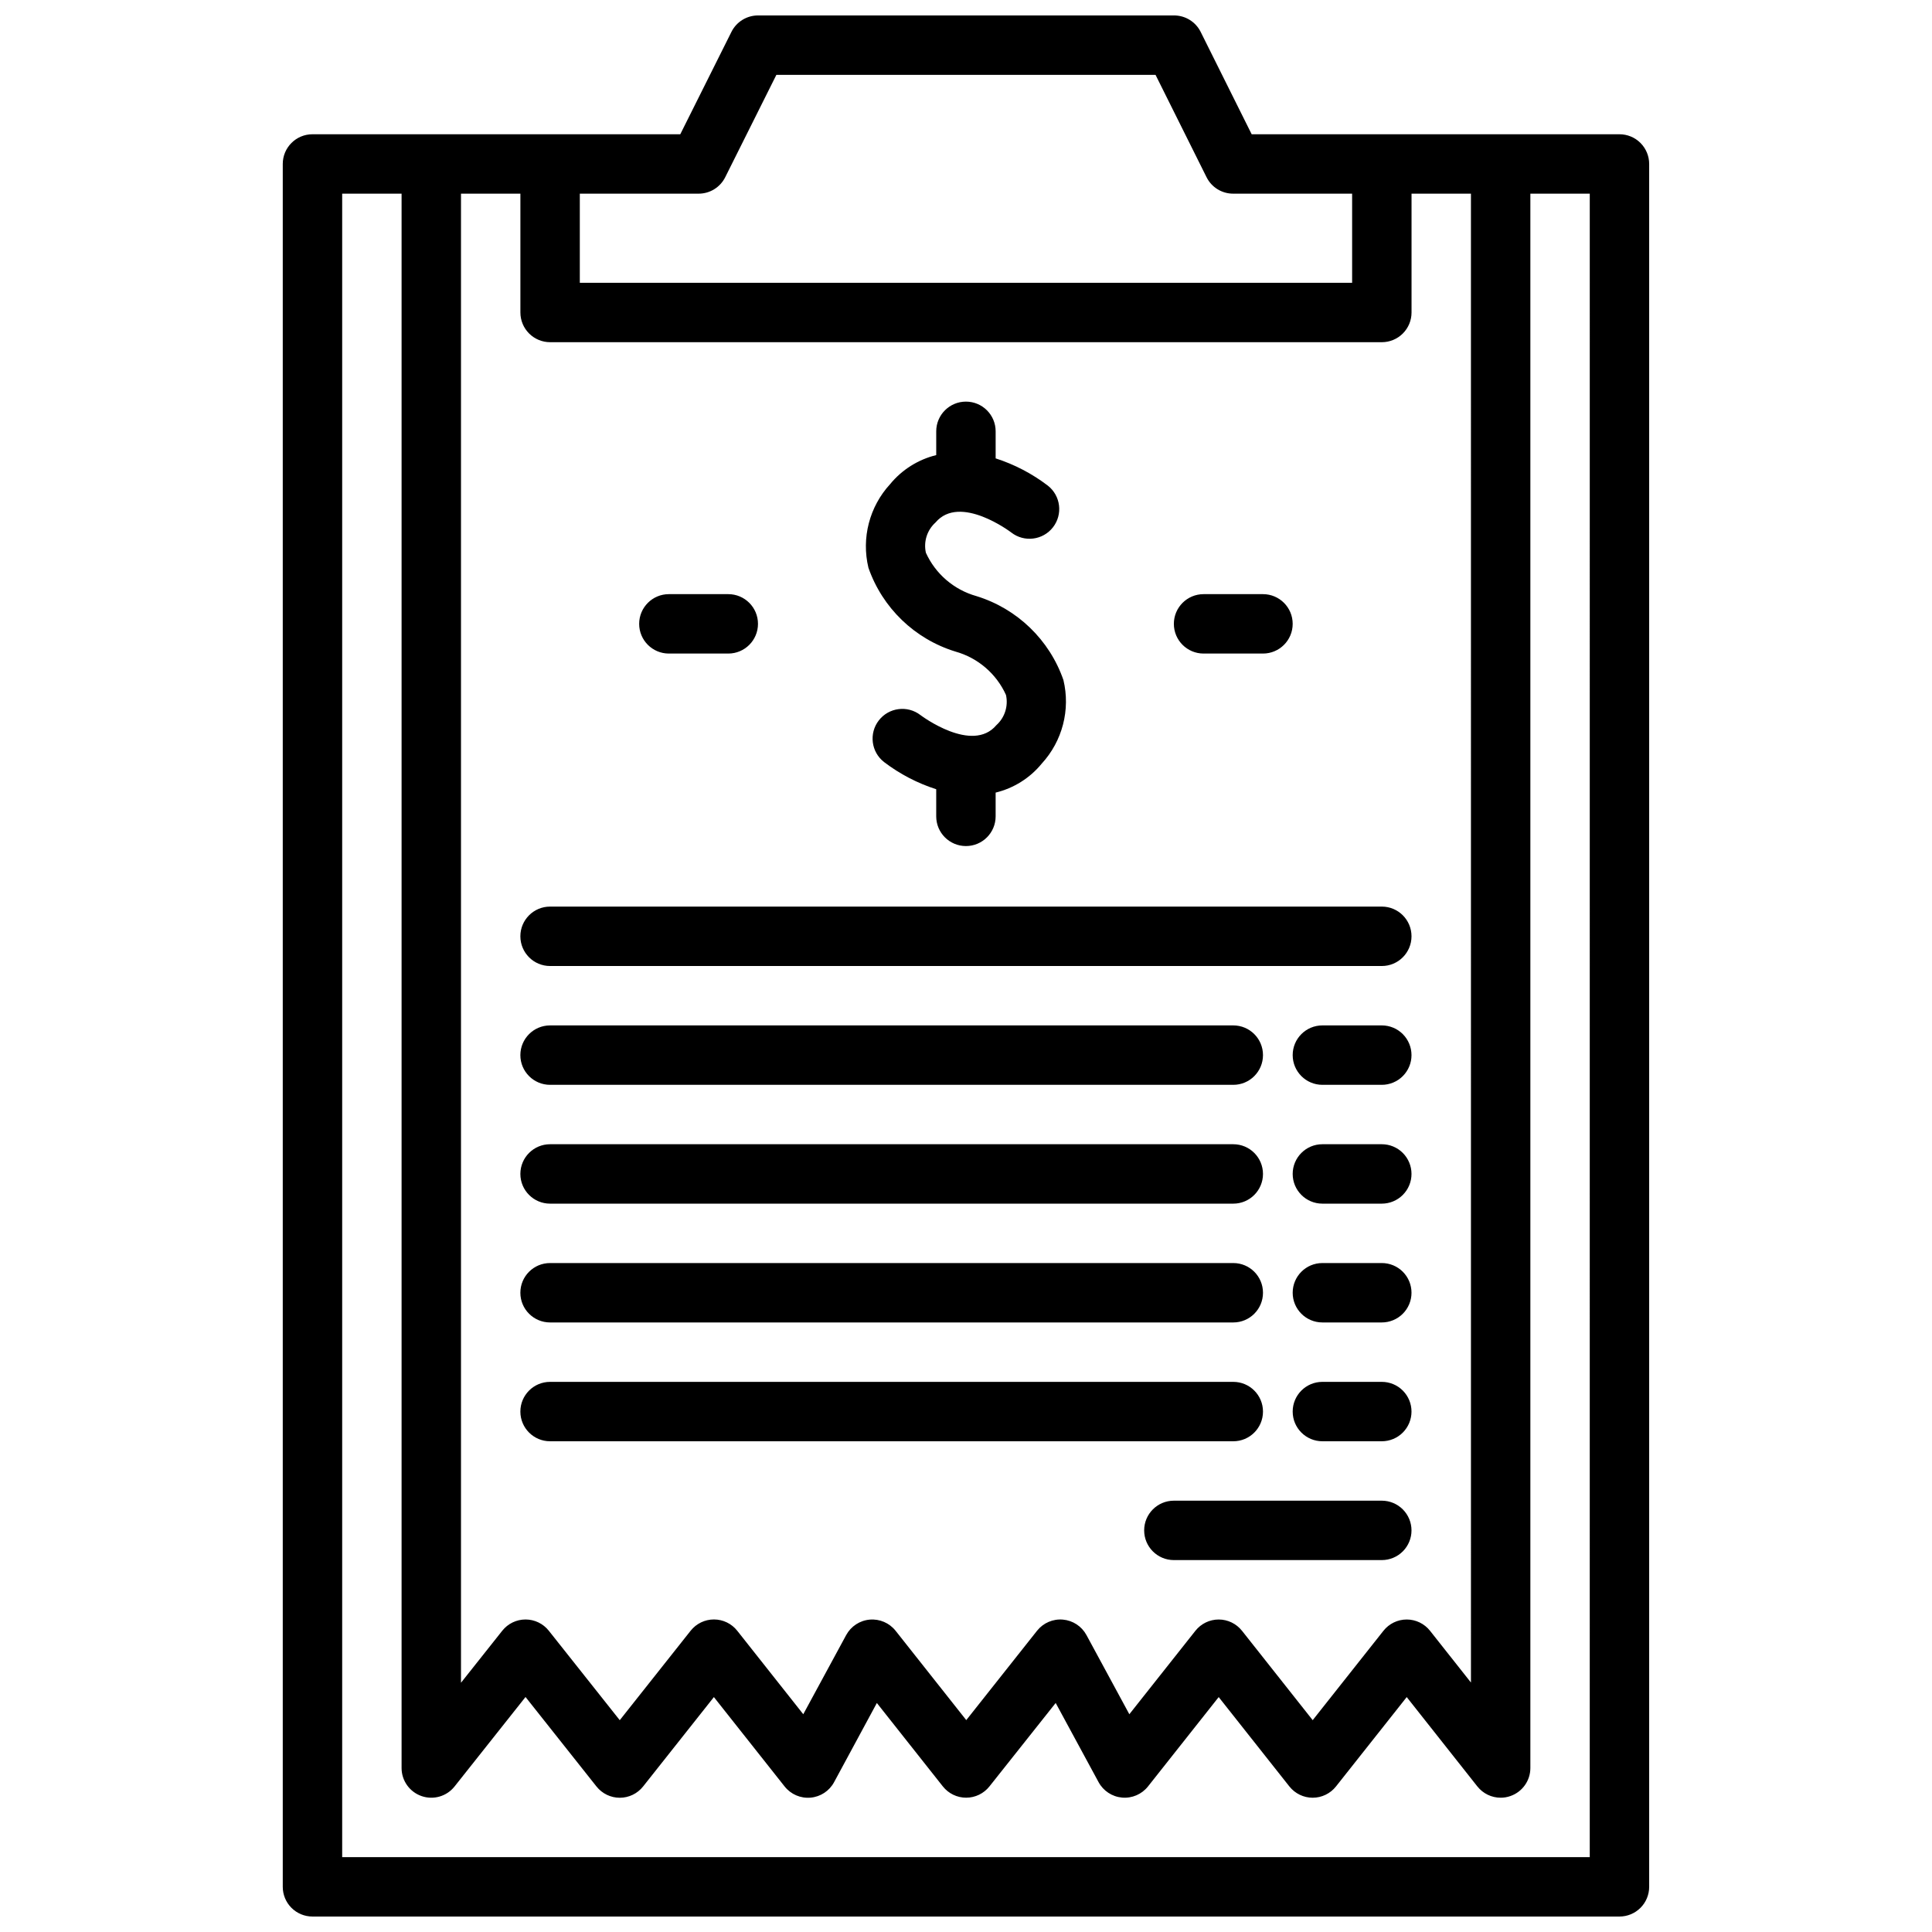 <?xml version="1.0" encoding="UTF-8"?>
<!-- Uploaded to: ICON Repo, www.iconrepo.com, Generator: ICON Repo Mixer Tools -->
<svg width="800px" height="800px" version="1.1" viewBox="144 144 512 512" xmlns="http://www.w3.org/2000/svg">
 <defs>
  <clipPath id="a">
   <path d="m218 148.09h364v503.81h-364z"/>
  </clipPath>
 </defs>
 <g clip-path="url(#a)">
  <path d="m573.18 179.58h-97.473l-13.523-27.137c-1.34-2.68-4.086-4.367-7.086-4.352h-110.21c-2.984 0-5.711 1.684-7.047 4.352l-13.562 27.137h-97.473c-4.348 0-7.871 3.523-7.871 7.871v456.58c0 2.086 0.828 4.09 2.305 5.566 1.477 1.477 3.481 2.305 5.566 2.305h346.37c2.086 0 4.09-0.828 5.566-2.305 1.477-1.477 2.305-3.481 2.305-5.566v-456.58c0-2.086-0.828-4.09-2.305-5.566-1.477-1.477-3.481-2.305-5.566-2.305zm-244.04 15.742c2.984 0.004 5.715-1.684 7.047-4.352l13.562-27.137h100.48l13.523 27.137c1.34 2.684 4.086 4.371 7.086 4.352h31.488v23.617h-204.67v-23.617zm-47.23 0v31.488c0 2.09 0.828 4.09 2.305 5.566 1.477 1.477 3.481 2.309 5.566 2.309h220.42c2.086 0 4.09-0.832 5.566-2.309 1.477-1.477 2.305-3.477 2.305-5.566v-31.488h15.742l0.004 394.57-10.848-13.719c-1.496-1.887-3.769-2.988-6.172-2.988-2.406 0-4.68 1.102-6.172 2.988l-18.75 23.688-18.734-23.688h-0.004c-1.492-1.887-3.766-2.988-6.172-2.988-2.402 0-4.676 1.102-6.172 2.988l-17.508 22.117-11.367-20.988v0.004c-1.258-2.328-3.602-3.863-6.238-4.094-2.633-0.23-5.207 0.879-6.852 2.953l-18.758 23.684-18.727-23.676c-1.645-2.074-4.219-3.184-6.852-2.957-2.637 0.227-4.981 1.766-6.242 4.09l-11.375 20.984-17.5-22.125c-1.492-1.891-3.766-2.992-6.176-2.992-2.406 0-4.68 1.102-6.176 2.992l-18.781 23.703-18.805-23.711c-1.496-1.883-3.766-2.977-6.164-2.977-2.402 0-4.672 1.094-6.164 2.977l-10.941 13.789v-394.62zm283.39 440.84h-330.62v-440.84h15.742v417.22c0 3.348 2.117 6.328 5.281 7.434 3.16 1.102 6.672 0.086 8.754-2.535l18.812-23.719 18.805 23.719h0.004c1.492 1.883 3.766 2.984 6.172 2.984s4.68-1.102 6.172-2.984l18.766-23.695 18.75 23.695h0.004c1.641 2.074 4.219 3.188 6.856 2.957 2.637-0.23 4.984-1.77 6.242-4.102l11.336-20.984 17.492 22.113v-0.004c1.492 1.887 3.766 2.988 6.172 2.988 2.402 0 4.676-1.102 6.172-2.988l17.555-22.117 11.367 20.988v-0.004c1.258 2.328 3.602 3.863 6.238 4.094 2.633 0.23 5.207-0.879 6.852-2.949l18.742-23.688 18.734 23.688h0.004c1.492 1.883 3.766 2.984 6.168 2.984 2.406 0 4.68-1.102 6.172-2.984l18.75-23.688 18.719 23.68 0.004-0.004c1.492 1.891 3.766 2.992 6.172 2.992 0.879 0.004 1.754-0.148 2.582-0.441 3.164-1.098 5.289-4.078 5.289-7.43v-417.22h15.742zm-191.16-341.71c-1.891-7.871 0.262-16.172 5.738-22.137 3.133-3.824 7.426-6.531 12.23-7.711v-6.301c0-4.348 3.527-7.871 7.875-7.871s7.871 3.523 7.871 7.871v7.172c4.981 1.602 9.652 4.039 13.816 7.211 3.43 2.672 4.047 7.621 1.375 11.055-2.672 3.43-7.617 4.047-11.051 1.375-0.102-0.086-13.609-10.312-20.074-2.652-2.238 2.016-3.211 5.082-2.551 8.023 2.547 5.613 7.445 9.816 13.383 11.484 10.793 3.316 19.363 11.578 23.066 22.246 1.887 7.875-0.266 16.172-5.738 22.137-3.129 3.828-7.422 6.527-12.227 7.691v6.297c0 4.348-3.523 7.871-7.871 7.871s-7.875-3.523-7.875-7.871v-7.188c-4.981-1.594-9.652-4.027-13.812-7.195-3.438-2.664-4.062-7.613-1.398-11.047 2.664-3.438 7.613-4.062 11.047-1.398 0.316 0.234 13.707 10.234 20.098 2.668 2.238-2.016 3.211-5.082 2.551-8.02-2.543-5.621-7.441-9.824-13.383-11.488-10.793-3.309-19.359-11.562-23.07-22.223zm-92.238 97.676c0-4.348 3.523-7.871 7.871-7.871h220.42c4.348 0 7.871 3.523 7.871 7.871s-3.523 7.875-7.871 7.875h-220.42c-4.348 0-7.871-3.527-7.871-7.875zm0 31.488c0-4.348 3.523-7.871 7.871-7.871h181.06c4.348 0 7.871 3.523 7.871 7.871 0 4.348-3.523 7.875-7.871 7.875h-181.06c-4.348 0-7.871-3.527-7.871-7.875zm0 31.488c0-4.348 3.523-7.871 7.871-7.871h181.06c4.348 0 7.871 3.523 7.871 7.871 0 4.348-3.523 7.875-7.871 7.875h-181.06c-4.348 0-7.871-3.527-7.871-7.875zm0 31.488c0-4.348 3.523-7.871 7.871-7.871h181.06c4.348 0 7.871 3.523 7.871 7.871s-3.523 7.871-7.871 7.871h-181.06c-4.348 0-7.871-3.523-7.871-7.871zm0 31.488c0-4.348 3.523-7.871 7.871-7.871h181.06c4.348 0 7.871 3.523 7.871 7.871s-3.523 7.871-7.871 7.871h-181.06c-4.348 0-7.871-3.523-7.871-7.871zm236.16-94.465c0 2.09-0.828 4.09-2.305 5.566-1.477 1.477-3.481 2.309-5.566 2.309h-15.746c-4.348 0-7.871-3.527-7.871-7.875 0-4.348 3.523-7.871 7.871-7.871h15.746c2.086 0 4.09 0.828 5.566 2.305 1.477 1.477 2.305 3.481 2.305 5.566zm0 31.488c0 2.09-0.828 4.09-2.305 5.566-1.477 1.477-3.481 2.309-5.566 2.309h-15.746c-4.348 0-7.871-3.527-7.871-7.875 0-4.348 3.523-7.871 7.871-7.871h15.746c2.086 0 4.09 0.828 5.566 2.305 1.477 1.477 2.305 3.481 2.305 5.566zm0 31.488c0 2.09-0.828 4.09-2.305 5.566-1.477 1.477-3.481 2.305-5.566 2.305h-15.746c-4.348 0-7.871-3.523-7.871-7.871s3.523-7.871 7.871-7.871h15.746c2.086 0 4.09 0.828 5.566 2.305 1.477 1.477 2.305 3.481 2.305 5.566zm0 31.488c0 2.09-0.828 4.09-2.305 5.566-1.477 1.477-3.481 2.305-5.566 2.305h-15.746c-4.348 0-7.871-3.523-7.871-7.871s3.523-7.871 7.871-7.871h15.746c2.086 0 4.09 0.828 5.566 2.305 1.477 1.477 2.305 3.481 2.305 5.566zm0 31.488c0 2.09-0.828 4.09-2.305 5.566-1.477 1.477-3.481 2.305-5.566 2.305h-55.105c-4.348 0-7.871-3.523-7.871-7.871s3.523-7.871 7.871-7.871h55.105c2.086 0 4.09 0.828 5.566 2.305 1.477 1.477 2.305 3.481 2.305 5.566zm-62.977-240.24c0-4.348 3.527-7.871 7.875-7.871h15.742c4.348 0 7.871 3.523 7.871 7.871s-3.523 7.871-7.871 7.871h-15.742c-4.348 0-7.875-3.523-7.875-7.871zm-141.7 0c0-4.348 3.523-7.871 7.871-7.871h15.746c4.348 0 7.871 3.523 7.871 7.871s-3.523 7.871-7.871 7.871h-15.746c-4.348 0-7.871-3.523-7.871-7.871z"/>
 </g>
</svg>